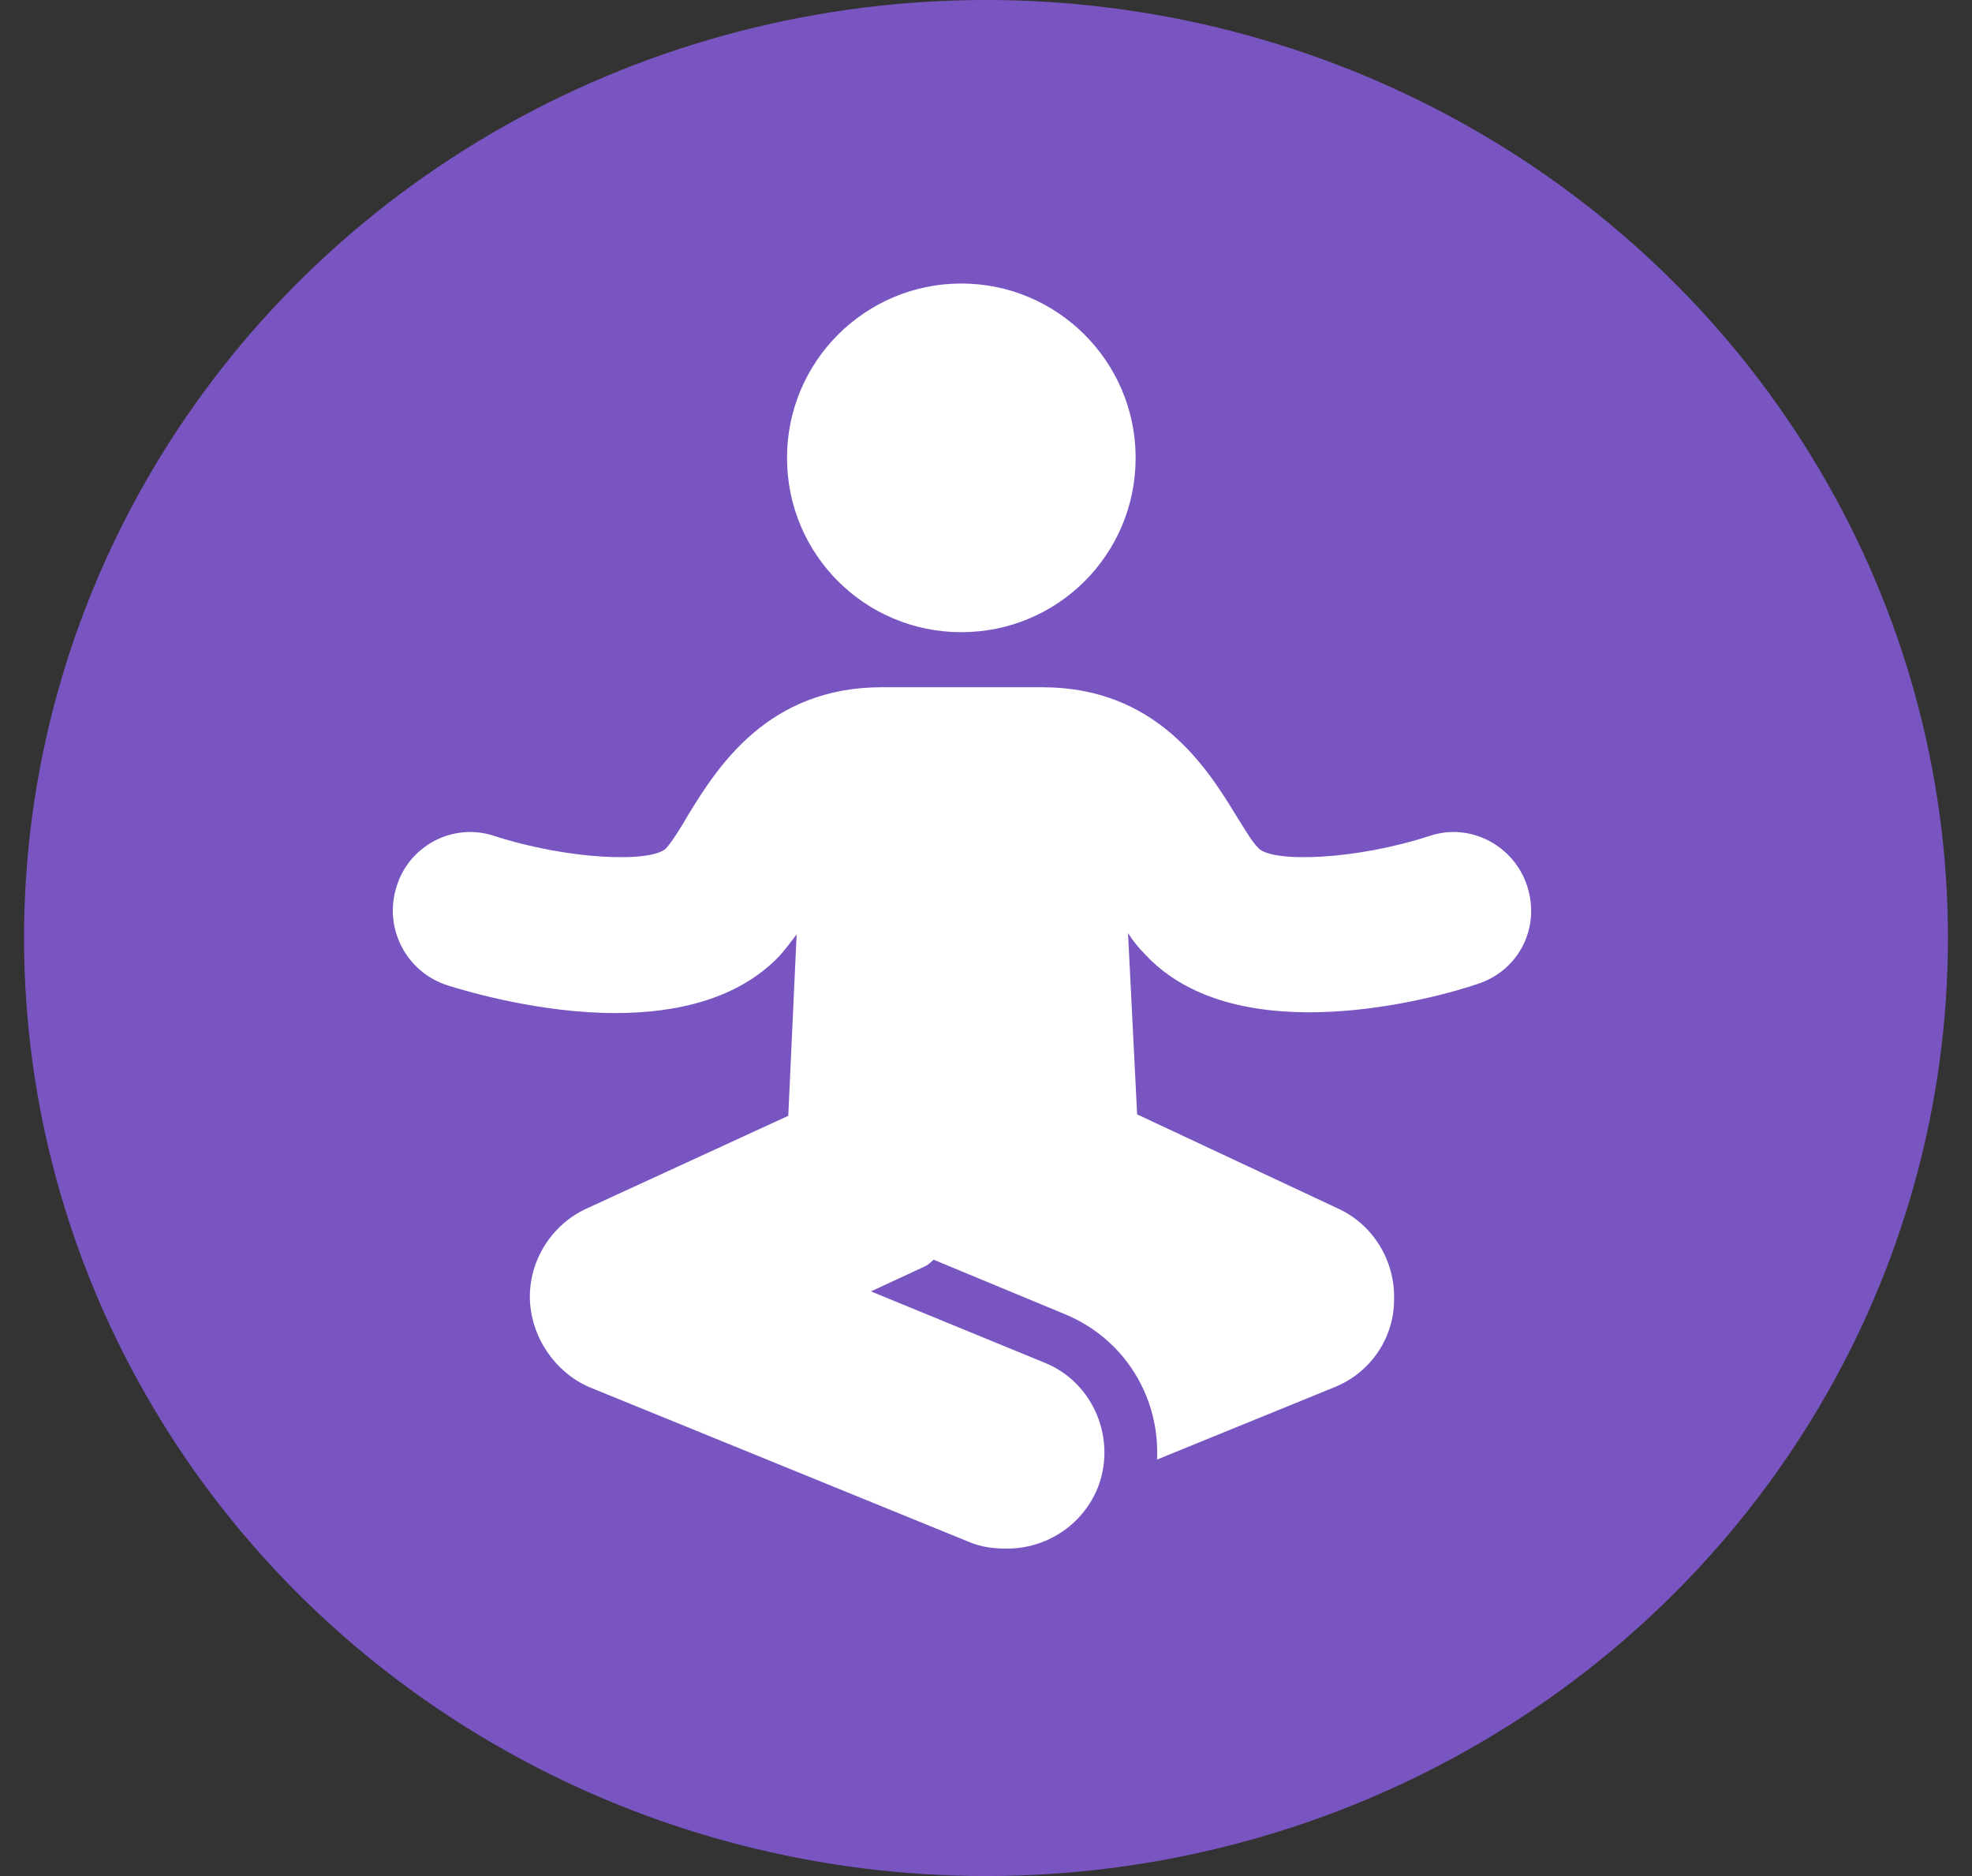 <svg xmlns="http://www.w3.org/2000/svg" fill="none" viewBox="0 0 41 39" height="39" width="41">
<rect x="0" y="0" width="41" height="39" fill="#333333" stroke="none"/>
<ellipse fill="#7955C2" ry="19.5" rx="20" cy="19.5" cx="20.5"></ellipse>
<path fill="white" d="M23.611 9.518C23.611 11.527 21.991 13.142 19.987 13.142C17.984 13.142 16.363 11.527 16.363 9.518C16.363 7.509 17.994 5.894 19.987 5.894C21.981 5.894 23.611 7.514 23.611 9.518Z"></path>
<path fill="white" d="M30.732 20.451C29.934 20.728 25.748 21.924 23.811 19.843C23.668 19.7 23.566 19.572 23.453 19.399L23.642 23.166L27.828 25.128C28.549 25.461 29.009 26.212 28.984 27.02C28.984 27.817 28.493 28.538 27.742 28.839L24.056 30.342C24.118 29.059 23.392 27.843 22.155 27.326L19.41 26.187C19.349 26.243 19.292 26.299 19.221 26.33L18.107 26.846L21.705 28.323C22.732 28.727 23.233 29.923 22.814 30.951C22.487 31.727 21.736 32.193 20.938 32.193C20.652 32.193 20.407 32.162 20.161 32.06L12.259 28.839C11.554 28.538 11.048 27.817 11.017 27.02C10.991 26.212 11.467 25.461 12.187 25.128L16.389 23.196L16.563 19.424C16.45 19.572 16.333 19.731 16.205 19.874C15.336 20.784 14.038 21.06 12.796 21.06C11.252 21.06 9.749 20.625 9.299 20.482C8.446 20.206 7.97 19.296 8.246 18.427C8.507 17.579 9.417 17.098 10.265 17.374C11.83 17.881 13.547 17.937 13.849 17.635C13.976 17.492 14.15 17.216 14.309 16.94C14.917 15.943 15.97 14.287 18.326 14.287H21.674C24.031 14.287 25.084 15.943 25.692 16.94C25.866 17.216 26.024 17.492 26.167 17.635C26.469 17.937 28.186 17.881 29.735 17.374C30.573 17.098 31.483 17.579 31.754 18.427C32.03 19.296 31.57 20.175 30.732 20.451Z"></path>
</svg>
